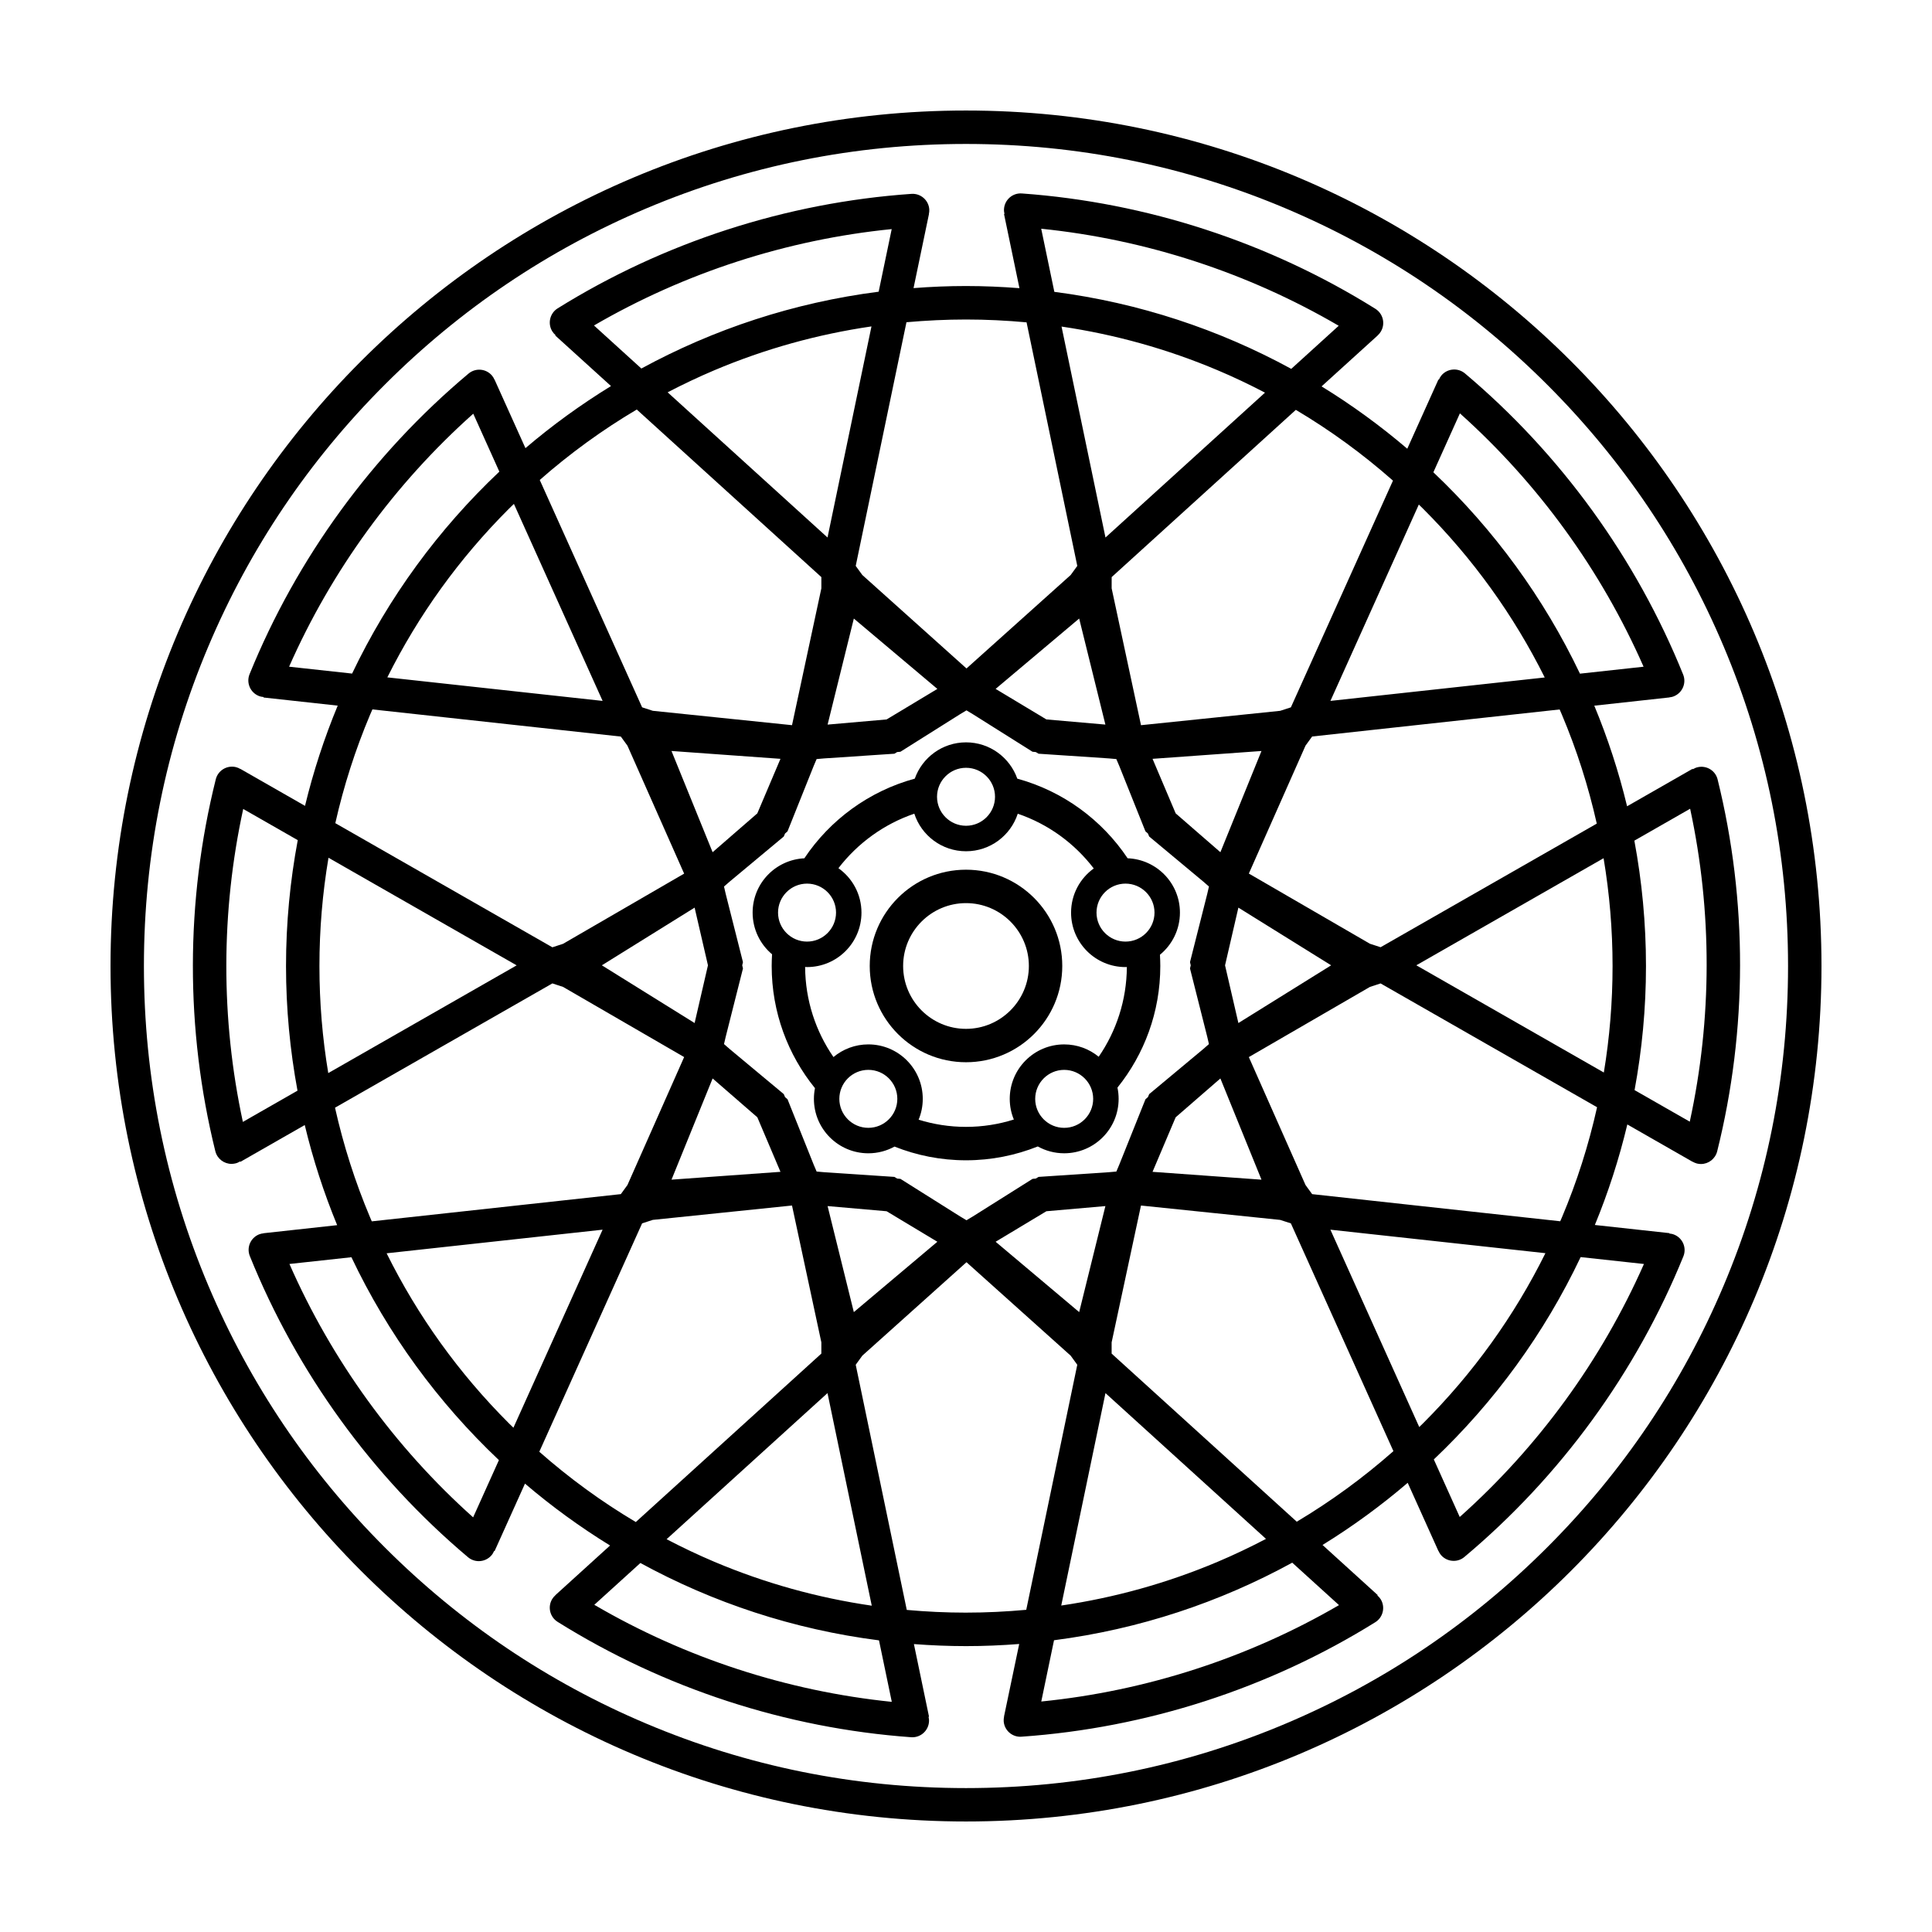 <?xml version="1.0" encoding="UTF-8"?>
<!-- Uploaded to: ICON Repo, www.svgrepo.com, Generator: ICON Repo Mixer Tools -->
<svg fill="#000000" width="800px" height="800px" version="1.1" viewBox="144 144 512 512" xmlns="http://www.w3.org/2000/svg">
 <g>
  <path d="m400 173.29c-125.21 0-226.71 101.5-226.71 226.71 0 125.21 101.5 226.71 226.71 226.71s226.71-101.5 226.71-226.71c-0.004-125.21-101.5-226.71-226.71-226.71zm154.04 380.76c-20.008 20.016-43.309 35.727-69.25 46.699-26.848 11.359-55.383 17.113-84.793 17.113-29.414 0-57.949-5.754-84.797-17.113-25.941-10.973-49.242-26.684-69.25-46.699-20.016-20.008-35.727-43.309-46.699-69.25-11.359-26.848-17.113-55.383-17.113-84.793 0-29.414 5.754-57.949 17.113-84.797 10.973-25.941 26.684-49.242 46.699-69.25 20.008-20.016 43.309-35.727 69.25-46.699 26.848-11.355 55.383-17.113 84.797-17.113s57.949 5.758 84.797 17.113c25.941 10.973 49.242 26.684 69.25 46.699 20.016 20.008 35.727 43.309 46.699 69.25 11.355 26.848 17.109 55.383 17.109 84.797 0 29.41-5.754 57.945-17.113 84.793-10.973 25.941-26.684 49.242-46.699 69.25z"/>
  <path d="m599.19 350.57c-0.578-2.379-2.988-3.824-5.356-3.234-0.441 0.105-0.84 0.297-1.215 0.523l-0.066-0.117-17.359 9.93c-2.211-9.18-5.133-18.086-8.691-26.66l19.902-2.184v-0.02c0.402-0.047 0.805-0.121 1.195-0.289 2.266-0.918 3.367-3.492 2.449-5.762-12.445-30.812-32.434-58.41-57.82-79.797-1.867-1.57-4.664-1.336-6.242 0.535-0.293 0.348-0.504 0.734-0.672 1.137l-0.117-0.055-8.258 18.34c-7.113-6.07-14.699-11.602-22.711-16.52l14.879-13.504-0.012-0.012c0.309-0.273 0.57-0.578 0.797-0.945 1.301-2.07 0.672-4.801-1.406-6.102-28.184-17.617-60.574-28.188-93.68-30.566-2.449-0.18-4.559 1.656-4.734 4.098-0.035 0.453 0.023 0.898 0.121 1.316l-0.121 0.027 4.09 19.66c-4.68-0.363-9.395-0.57-14.168-0.57-4.68 0-9.309 0.195-13.898 0.551l4.09-19.637h-0.023c0.086-0.398 0.133-0.805 0.105-1.23-0.168-2.438-2.289-4.273-4.727-4.106-33.152 2.309-65.574 12.797-93.754 30.336-2.074 1.293-2.715 4.027-1.422 6.102 0.242 0.383 0.535 0.719 0.863 1.004l-0.082 0.09 14.773 13.402c-7.992 4.902-15.574 10.402-22.672 16.453l-8.188-18.168-0.02 0.012c-0.168-0.367-0.363-0.73-0.641-1.055-1.57-1.875-4.359-2.121-6.238-0.543-25.461 21.352-45.523 48.895-58.02 79.648-0.926 2.262 0.168 4.852 2.43 5.773 0.422 0.172 0.855 0.25 1.289 0.293l-0.012 0.125 19.648 2.152c-3.543 8.543-6.453 17.41-8.664 26.562l-17.133-9.801-0.012 0.023c-0.348-0.203-0.719-0.379-1.133-0.48-2.379-0.59-4.777 0.848-5.371 3.219-8.051 32.242-8.086 66.32-0.121 98.551 0.5 2.016 2.309 3.367 4.297 3.367 0.352 0 0.711-0.047 1.066-0.133 0.441-0.105 0.84-0.301 1.211-0.523l0.066 0.117 17.059-9.754c2.191 9.129 5.074 17.996 8.59 26.531l-19.496 2.137v0.023c-0.402 0.047-0.805 0.121-1.199 0.281-2.262 0.918-3.367 3.492-2.445 5.762 12.445 30.816 32.434 58.41 57.82 79.797 0.832 0.699 1.844 1.039 2.848 1.039 1.258 0 2.516-0.535 3.391-1.57 0.297-0.348 0.508-0.734 0.676-1.137l0.117 0.059 8.062-17.898c7.062 6.027 14.602 11.512 22.547 16.402l-14.516 13.18 0.02 0.02c-0.309 0.273-0.578 0.562-0.805 0.934-1.301 2.074-0.672 4.801 1.406 6.102 28.184 17.617 60.574 28.191 93.68 30.57 0.105 0.004 0.215 0.012 0.324 0.012 2.301 0 4.242-1.785 4.41-4.109 0.039-0.453-0.02-0.891-0.117-1.316l0.125-0.023-4.004-19.246c4.559 0.344 9.16 0.539 13.816 0.539 4.742 0 9.438-0.203 14.086-0.562l-4.027 19.23h0.023c-0.086 0.398-0.133 0.805-0.105 1.23 0.156 2.332 2.106 4.121 4.41 4.121 0.105 0 0.207-0.012 0.312-0.016 33.152-2.309 65.574-12.797 93.754-30.336 2.074-1.289 2.715-4.027 1.422-6.102-0.242-0.383-0.543-0.707-0.871-0.988l0.09-0.102-14.621-13.281c7.961-4.914 15.504-10.418 22.57-16.473l8.137 18.066 0.02-0.012c0.168 0.363 0.363 0.73 0.637 1.055 0.875 1.043 2.133 1.578 3.402 1.578 1.004 0 2.004-0.336 2.836-1.039 25.469-21.352 45.527-48.895 58.023-79.648 0.926-2.262-0.168-4.852-2.434-5.769-0.422-0.176-0.855-0.258-1.285-0.297l0.012-0.102-19.75-2.16c3.531-8.566 6.414-17.469 8.605-26.641l17.289 9.891 0.016-0.02c0.348 0.195 0.719 0.371 1.133 0.48 0.363 0.09 0.719 0.133 1.078 0.133 1.984 0 3.789-1.352 4.297-3.356 8.047-32.25 8.086-66.328 0.117-98.551zm-7.383 90.684-14.629-8.363c1.969-10.664 3.023-21.648 3.023-32.883 0-11.355-1.074-22.453-3.078-33.23l14.781-8.453c5.867 27.234 5.836 55.668-0.098 82.93zm-72.469-41.441 49.629-28.379c1.57 9.371 2.379 18.906 2.379 28.57 0 9.547-0.781 18.965-2.312 28.223zm38.543-66.504c3.977 9.406 7.059 19.078 9.281 28.957l-57.289 32.758-2.832-0.922-32.086-18.602 15.023-33.906 1.754-2.414 65.59-7.168c0.18 0.434 0.371 0.863 0.559 1.297zm-37.766 188.87-23.547-52.301 56.984 6.227c-8.258 16.656-19.121 31.781-32.395 45.055-0.348 0.352-0.695 0.688-1.043 1.02zm-96.789 56.504c22.633-2.922 43.938-10.047 63.129-20.559l12.395 11.25c-24.086 14-51.148 22.766-78.902 25.543zm43.363-20.793c-13.34 5.637-27.211 9.496-41.449 11.594l11.719-56.297 42.543 38.633c-4.172 2.18-8.441 4.223-12.812 6.07zm-152.98 0.32c19.219 10.508 40.566 17.609 63.234 20.504l3.391 16.293c-27.715-2.832-54.75-11.645-78.836-25.715zm19.598-0.32c-4.309-1.824-8.523-3.828-12.652-5.984l42.641-38.719 11.73 56.336c-14.332-2.09-28.293-5.957-41.719-11.633zm-54.469-36.723c-13.27-13.273-24.129-28.391-32.379-45.031l57.234-6.258-23.629 52.48c-0.41-0.395-0.82-0.789-1.227-1.191zm1.352-243.63 23.508 52.211-57.051-6.238c8.238-16.496 19.02-31.488 32.199-44.664 0.438-0.441 0.891-0.875 1.344-1.309zm96.664-56.234c-22.531 2.891-43.754 9.941-62.887 20.359l-12.555-11.406c24.086-14 51.141-22.762 78.898-25.543zm-43.547 20.82c13.402-5.668 27.336-9.531 41.641-11.621l-11.648 55.941-42.371-38.477c4.031-2.098 8.156-4.055 12.379-5.844zm152.89-0.371c-19.098-10.422-40.289-17.492-62.785-20.41l-3.481-16.727c27.719 2.832 54.754 11.648 78.84 25.715zm-19.504 0.371c4.281 1.809 8.457 3.797 12.543 5.934l-42.273 38.387-11.645-55.902c14.223 2.102 28.066 5.957 41.375 11.582zm54.469 36.723c13.18 13.18 23.977 28.184 32.207 44.691l-56.793 6.207 23.426-52.035c0.383 0.383 0.777 0.754 1.16 1.137zm-52.512 120.98 3.535-15.297 24.582 15.289-24.582 15.297zm-1.234-29.98-11.848-10.293-6.133-14.457 28.867-2.074zm-30.477-33.824-15.637-1.367-13.453-8.09 22.141-18.645zm-44.527-9.453-13.453 8.09-15.637 1.367 6.953-28.102zm-41.582 18.527-6.133 14.453-11.848 10.293-10.898-26.824zm-22.75 39.434 3.535 15.289-3.535 15.297-24.582-15.297zm4.773 45.27 11.848 10.293 6.133 14.453-28.875 2.074zm30.469 33.824 15.637 1.367 13.453 8.086-22.137 18.645zm44.531 9.453 13.453-8.086 15.637-1.367-6.949 28.098zm40.699-39.129-0.344 0.797-0.648 0.57-6.949 17.348-0.766 1.809-1.941 0.172-18.668 1.246-0.742 0.441-0.859 0.082-15.805 9.949-1.699 1.02-1.699-1.02-15.805-9.949-0.867-0.082-0.734-0.441-18.668-1.246-1.941-0.172-0.777-1.82-6.938-17.336-0.656-0.57-0.336-0.797-14.375-11.977-1.465-1.281 0.449-1.93 4.574-18.105-0.195-0.84 0.195-0.84-4.586-18.137-0.438-1.898 1.492-1.301 14.348-11.957 0.336-0.797 0.656-0.57 6.941-17.348 0.77-1.809 1.941-0.172 18.668-1.246 0.734-0.441 0.867-0.082 15.805-9.949 1.699-1.02 1.707 1.027 15.793 9.941 0.863 0.082 0.742 0.441 18.668 1.246 1.941 0.172 0.777 1.82 6.938 17.336 0.656 0.57 0.336 0.797 14.359 11.965 1.48 1.289-0.449 1.934-4.574 18.102 0.195 0.848-0.195 0.836 4.578 18.133 0.441 1.906-1.492 1.301zm0.883 20.598 6.125-14.449 11.855-10.297 10.891 26.824zm130.13-133.86-16.859 1.84c-9.602-20.133-22.832-38.199-38.848-53.367l7.031-15.617c20.758 18.582 37.453 41.605 48.676 67.145zm-66.414-49.316-27.051 60.082-2.832 0.922-36.891 3.809-7.777-36.266 0.004-2.981 48.809-44.32c9.125 5.418 17.723 11.684 25.738 18.754zm-113.15-42.699c5.391 0 10.746 0.266 16.051 0.754l13.441 64.547-1.754 2.414-27.605 24.762-27.605-24.762-1.754-2.414 13.445-64.578c5.219-0.465 10.477-0.723 15.781-0.723zm-87.25 23.855 48.918 44.41v2.977l-7.777 36.266-36.891-3.809-2.832-0.922-27.129-60.25c8.004-7.039 16.598-13.277 25.711-18.672zm-43.332 1.109 6.914 15.352c-16.09 15.195-29.383 33.309-39.023 53.516l-16.695-1.824c11.25-25.488 27.984-48.484 48.805-67.043zm-27.305 79.688c0.188-0.441 0.383-0.883 0.578-1.324l65.836 7.199 1.754 2.414 15.023 33.906-32.086 18.602-2.832 0.922-57.523-32.895c2.219-9.836 5.293-19.457 9.25-28.824zm-11.121 95.055c-1.555-9.309-2.34-18.773-2.34-28.359 0-9.707 0.812-19.289 2.402-28.707l49.867 28.516zm-22.629 12.938c-5.875-27.234-5.844-55.676 0.09-82.934l14.453 8.266c-2.023 10.812-3.109 21.961-3.109 33.367 0 11.281 1.059 22.32 3.043 33.023zm33.75 25.395c-4.004-9.477-7.106-19.215-9.332-29.16l57.605-32.938 2.832 0.926 32.086 18.594-15.023 33.906-1.754 2.414-66.004 7.215c-0.125-0.316-0.273-0.633-0.41-0.957zm-21.41 12.254 16.426-1.789c9.633 20.293 22.949 38.508 39.086 53.766l-6.832 15.168c-20.77-18.578-37.461-41.605-48.68-67.145zm66.215 49.762 27.246-60.527 2.832-0.918 36.891-3.809 7.777 36.258v2.984l-49.172 44.641c-9.062-5.383-17.602-11.609-25.574-18.629zm113.08 42.637c-5.273 0-10.508-0.25-15.695-0.719l-13.531-64.973 1.754-2.414 27.605-24.758 27.605 24.762 1.754 2.414-13.523 64.941c-5.285 0.484-10.609 0.746-15.969 0.746zm87.656-24.098-49.062-44.547v-2.984l7.777-36.258 36.891 3.809 2.832 0.918 27.176 60.363c-7.977 7.035-16.535 13.285-25.613 18.699zm43.188-1.25-6.867-15.254c16.062-15.23 29.312-33.387 38.91-53.621l16.777 1.828c-11.262 25.492-28 48.488-48.82 67.047zm27.039-79.305c-0.133 0.312-0.277 0.621-0.406 0.934l-65.746-7.188-1.754-2.414-15.023-33.906 32.086-18.594 2.832-0.926 57.367 32.809c-2.223 9.98-5.332 19.773-9.355 29.285z"/>
  <path d="m400 374.48c-14.09 0-25.512 11.426-25.512 25.512 0 14.086 11.426 25.512 25.512 25.512s25.512-11.426 25.512-25.512c0-14.086-11.422-25.512-25.512-25.512zm0 42.176c-9.184 0-16.66-7.473-16.66-16.66 0-9.191 7.473-16.66 16.66-16.66 9.191 0 16.66 7.473 16.66 16.66s-7.477 16.66-16.66 16.66z"/>
  <path d="m442.83 371.45c-6.801-10.176-17.121-17.785-29.234-21.098-1.98-5.598-7.309-9.621-13.586-9.621-6.277 0-11.602 4.019-13.586 9.617-12.121 3.305-22.461 10.918-29.266 21.109-7.633 0.379-13.707 6.664-13.707 14.391 0 4.438 2.004 8.402 5.152 11.047-0.059 1.023-0.102 2.051-0.102 3.094 0 12.273 4.301 23.539 11.473 32.387-0.184 0.918-0.281 1.863-0.281 2.832 0 7.965 6.457 14.426 14.426 14.426 2.519 0 4.875-0.645 6.938-1.777 5.863 2.332 12.246 3.633 18.941 3.633 6.731 0 13.141-1.32 19.027-3.668 2.074 1.152 4.457 1.809 6.992 1.809 7.969 0 14.43-6.457 14.43-14.426 0-1.023-0.105-2.016-0.312-2.977 7.098-8.828 11.355-20.031 11.355-32.234 0-0.996-0.039-1.988-0.098-2.973 3.234-2.644 5.301-6.672 5.301-11.176 0-7.773-6.16-14.086-13.863-14.395zm7.125 14.398c0 4.238-3.449 7.684-7.684 7.684-4.242 0-7.684-3.449-7.684-7.684 0-4.231 3.445-7.68 7.684-7.68 4.231 0 7.684 3.449 7.684 7.68zm-49.949-38.375c4.242 0 7.684 3.449 7.684 7.68 0 4.242-3.445 7.684-7.684 7.684-4.238 0-7.684-3.445-7.684-7.684 0-4.231 3.449-7.68 7.684-7.68zm-42.133 30.695c4.242 0 7.684 3.445 7.684 7.68 0 4.231-3.445 7.684-7.684 7.684s-7.684-3.449-7.684-7.684c0-4.231 3.445-7.68 7.684-7.68zm8.559 57.039c0-4.238 3.449-7.684 7.684-7.684 4.242 0 7.684 3.449 7.684 7.684 0 4.231-3.445 7.68-7.684 7.68-4.238 0.004-7.684-3.445-7.684-7.68zm59.586 7.684c-4.238 0-7.68-3.445-7.68-7.68 0-4.231 3.445-7.684 7.68-7.684 4.231 0 7.684 3.449 7.684 7.684 0 4.231-3.445 7.68-7.684 7.68zm9.148-18.84c-2.488-2.047-5.672-3.273-9.148-3.273-7.965 0-14.426 6.465-14.426 14.43 0 1.945 0.387 3.789 1.09 5.477-4.012 1.258-8.266 1.949-12.688 1.949-4.367 0-8.578-0.676-12.551-1.906 0.707-1.703 1.098-3.566 1.098-5.523 0-7.965-6.453-14.43-14.426-14.43-3.512 0-6.742 1.266-9.238 3.356-4.695-6.801-7.457-15.023-7.512-23.879 0.172 0.012 0.336 0.031 0.508 0.031 7.969 0 14.426-6.465 14.426-14.43 0-4.867-2.414-9.16-6.109-11.773 5.09-6.613 12.055-11.703 20.113-14.445 1.879 5.773 7.301 9.957 13.707 9.957 6.41 0 11.828-4.176 13.707-9.949 8.082 2.75 15.059 7.863 20.141 14.508-3.641 2.621-6.012 6.879-6.012 11.703 0 7.965 6.453 14.43 14.426 14.43 0.117 0 0.238-0.02 0.359-0.02-0.059 8.816-2.805 17.008-7.465 23.789z"/>
 </g>
</svg>